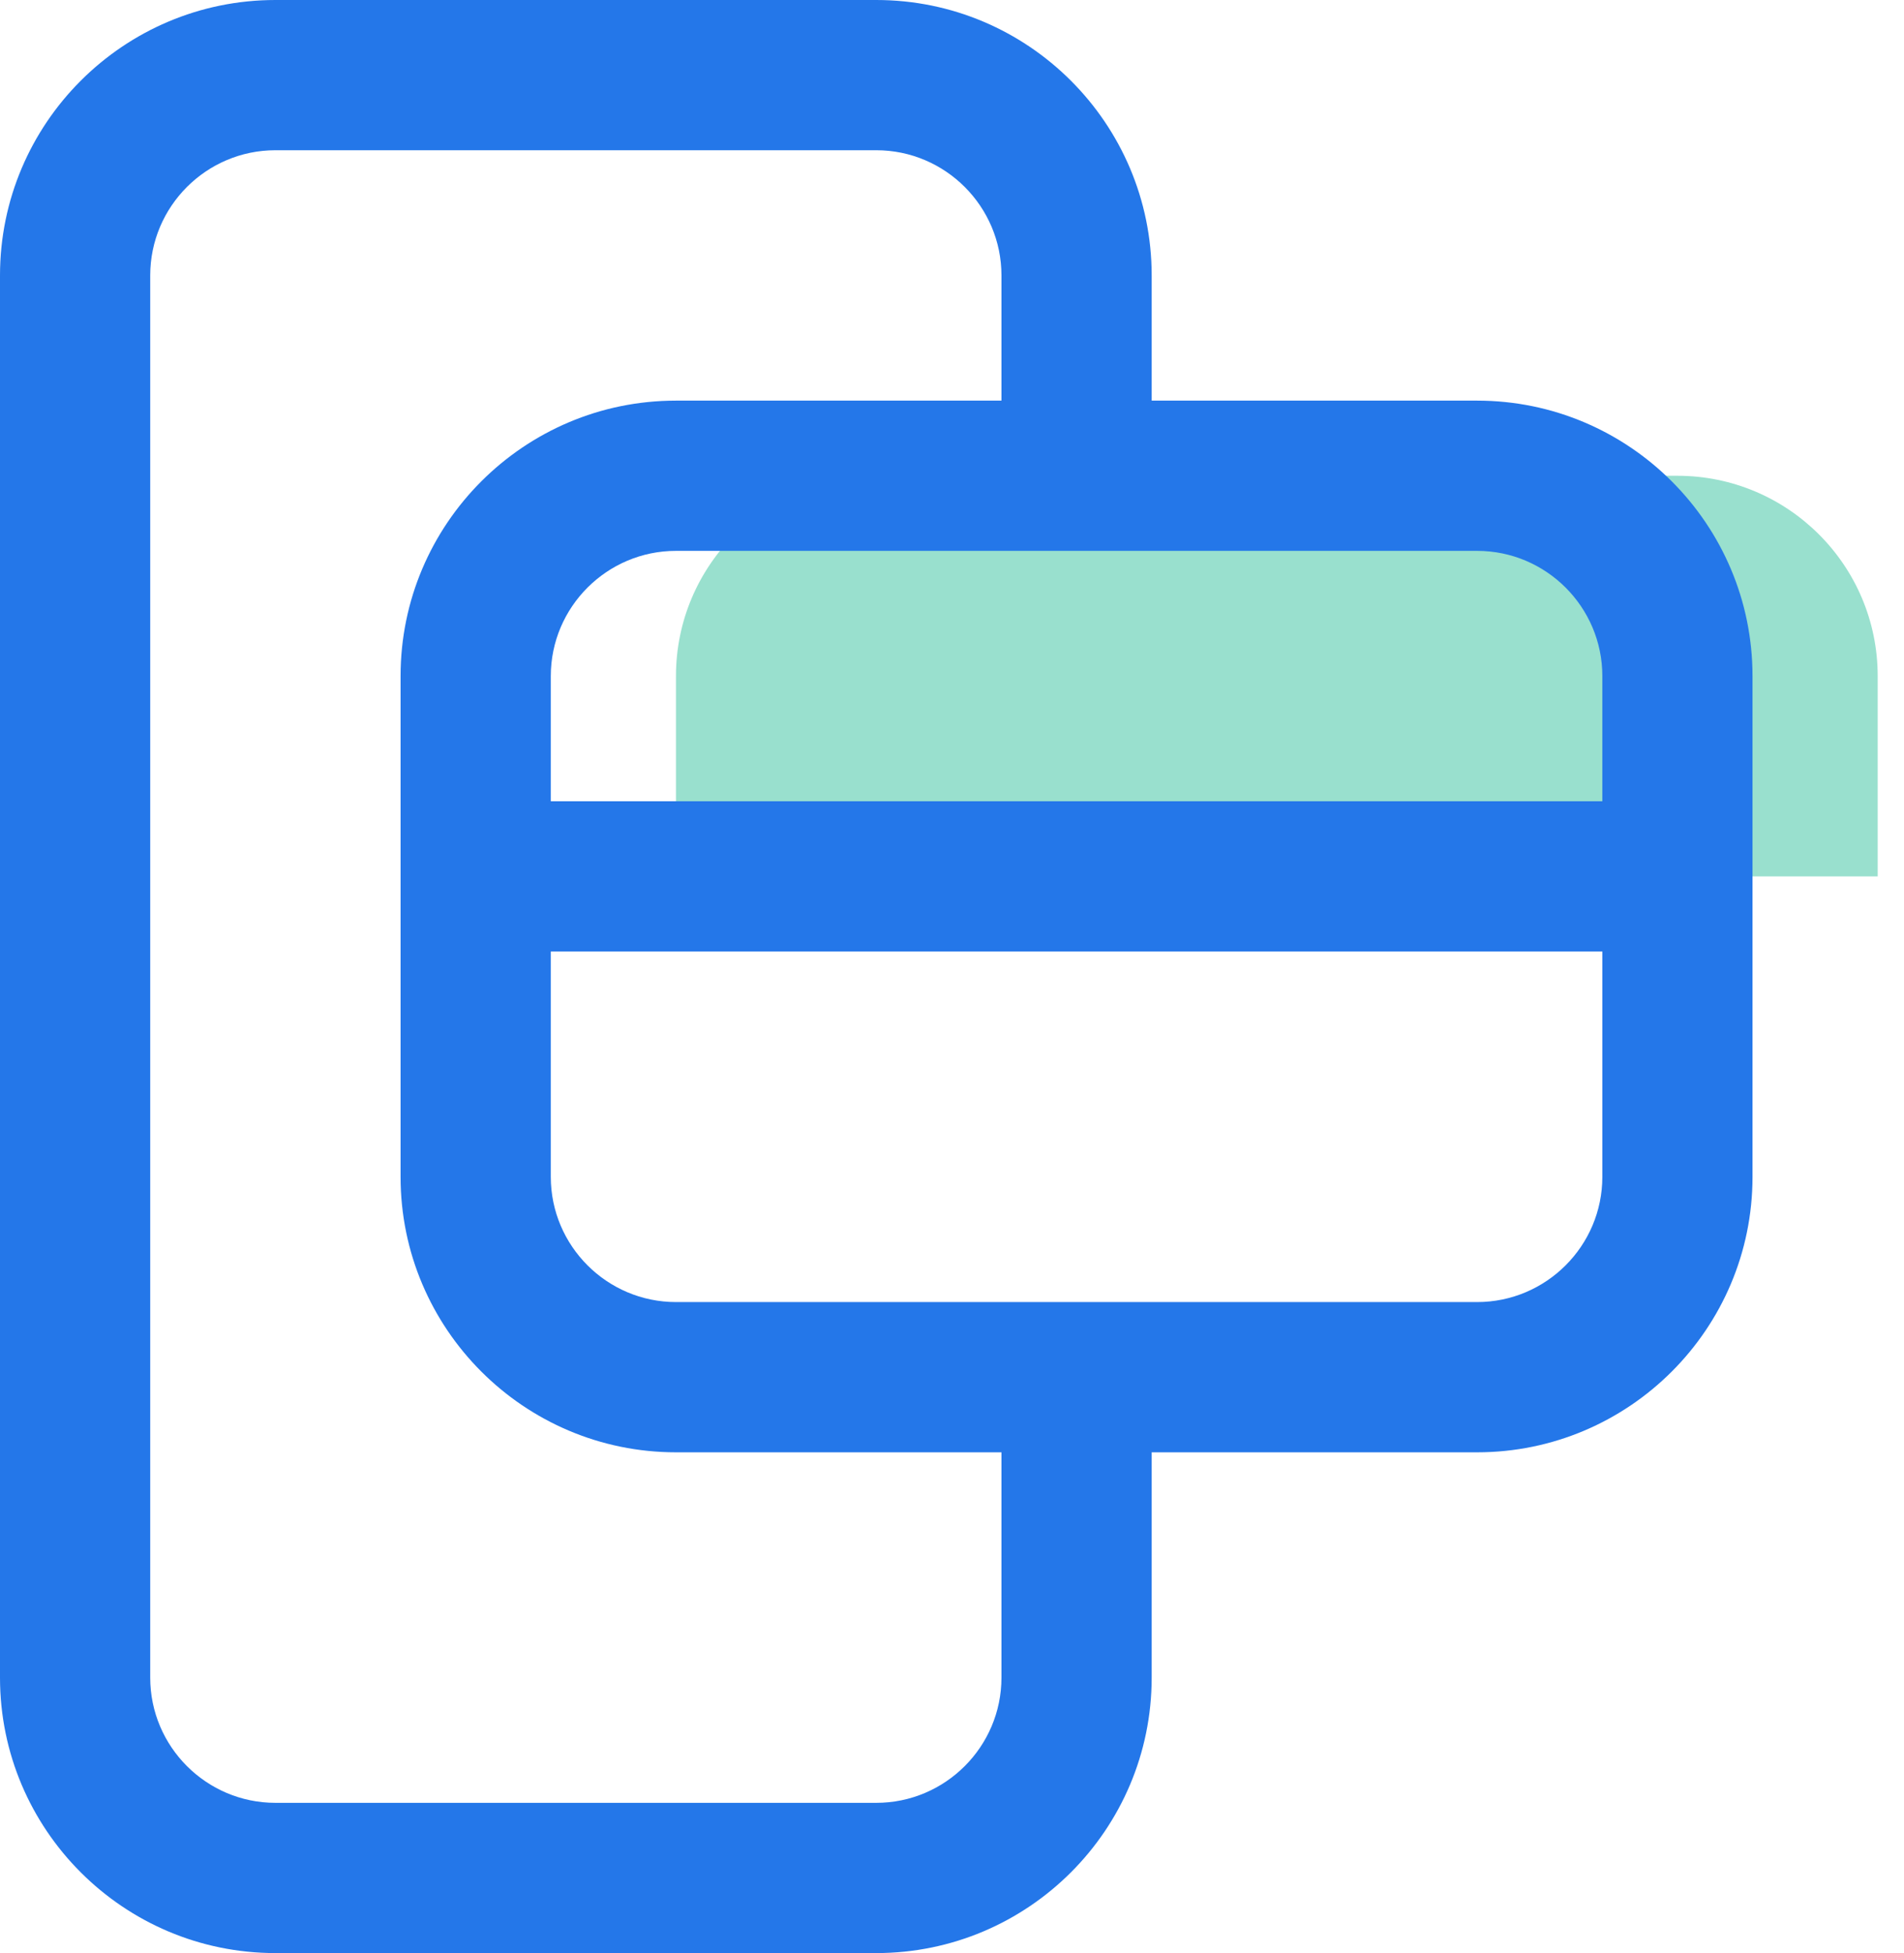 <svg xmlns="http://www.w3.org/2000/svg" width="39" height="40" viewBox="0 0 39 40" fill="none"><g id="online-payment"><path id="Path" d="M17.948 9.744H34.358C36.623 9.744 38.461 11.582 38.461 13.846V17.949H13.846V13.846C13.846 11.582 15.684 9.744 17.948 9.744Z" fill="#99E0CE"></path><path id="Shape" fill-rule="evenodd" clip-rule="evenodd" d="M23.59 8.205H30.256C33.368 8.205 35.897 10.734 35.897 13.846V24.103C35.897 27.214 33.368 29.744 30.256 29.744H23.59V34.359C23.59 37.471 21.061 40 17.949 40H5.641C2.529 40 0 37.471 0 34.359V5.641C0 2.529 2.529 0 5.641 0H17.949C21.061 0 23.59 2.529 23.59 5.641V8.205ZM17.949 36.923C19.362 36.923 20.513 35.772 20.513 34.359V29.744H13.846C10.734 29.744 8.205 27.214 8.205 24.103V13.846C8.205 10.734 10.734 8.205 13.846 8.205H20.513V5.641C20.513 4.228 19.362 3.077 17.949 3.077H5.641C4.228 3.077 3.077 4.228 3.077 5.641V34.359C3.077 35.772 4.228 36.923 5.641 36.923H17.949ZM32.821 24.103C32.821 25.516 31.67 26.667 30.256 26.667H13.846C12.433 26.667 11.282 25.516 11.282 24.103V19.487H32.821V24.103ZM11.282 16.41H32.821V13.846C32.821 12.433 31.67 11.282 30.256 11.282H13.846C12.433 11.282 11.282 12.433 11.282 13.846V16.41Z" fill="#2477E9"></path></g></svg>